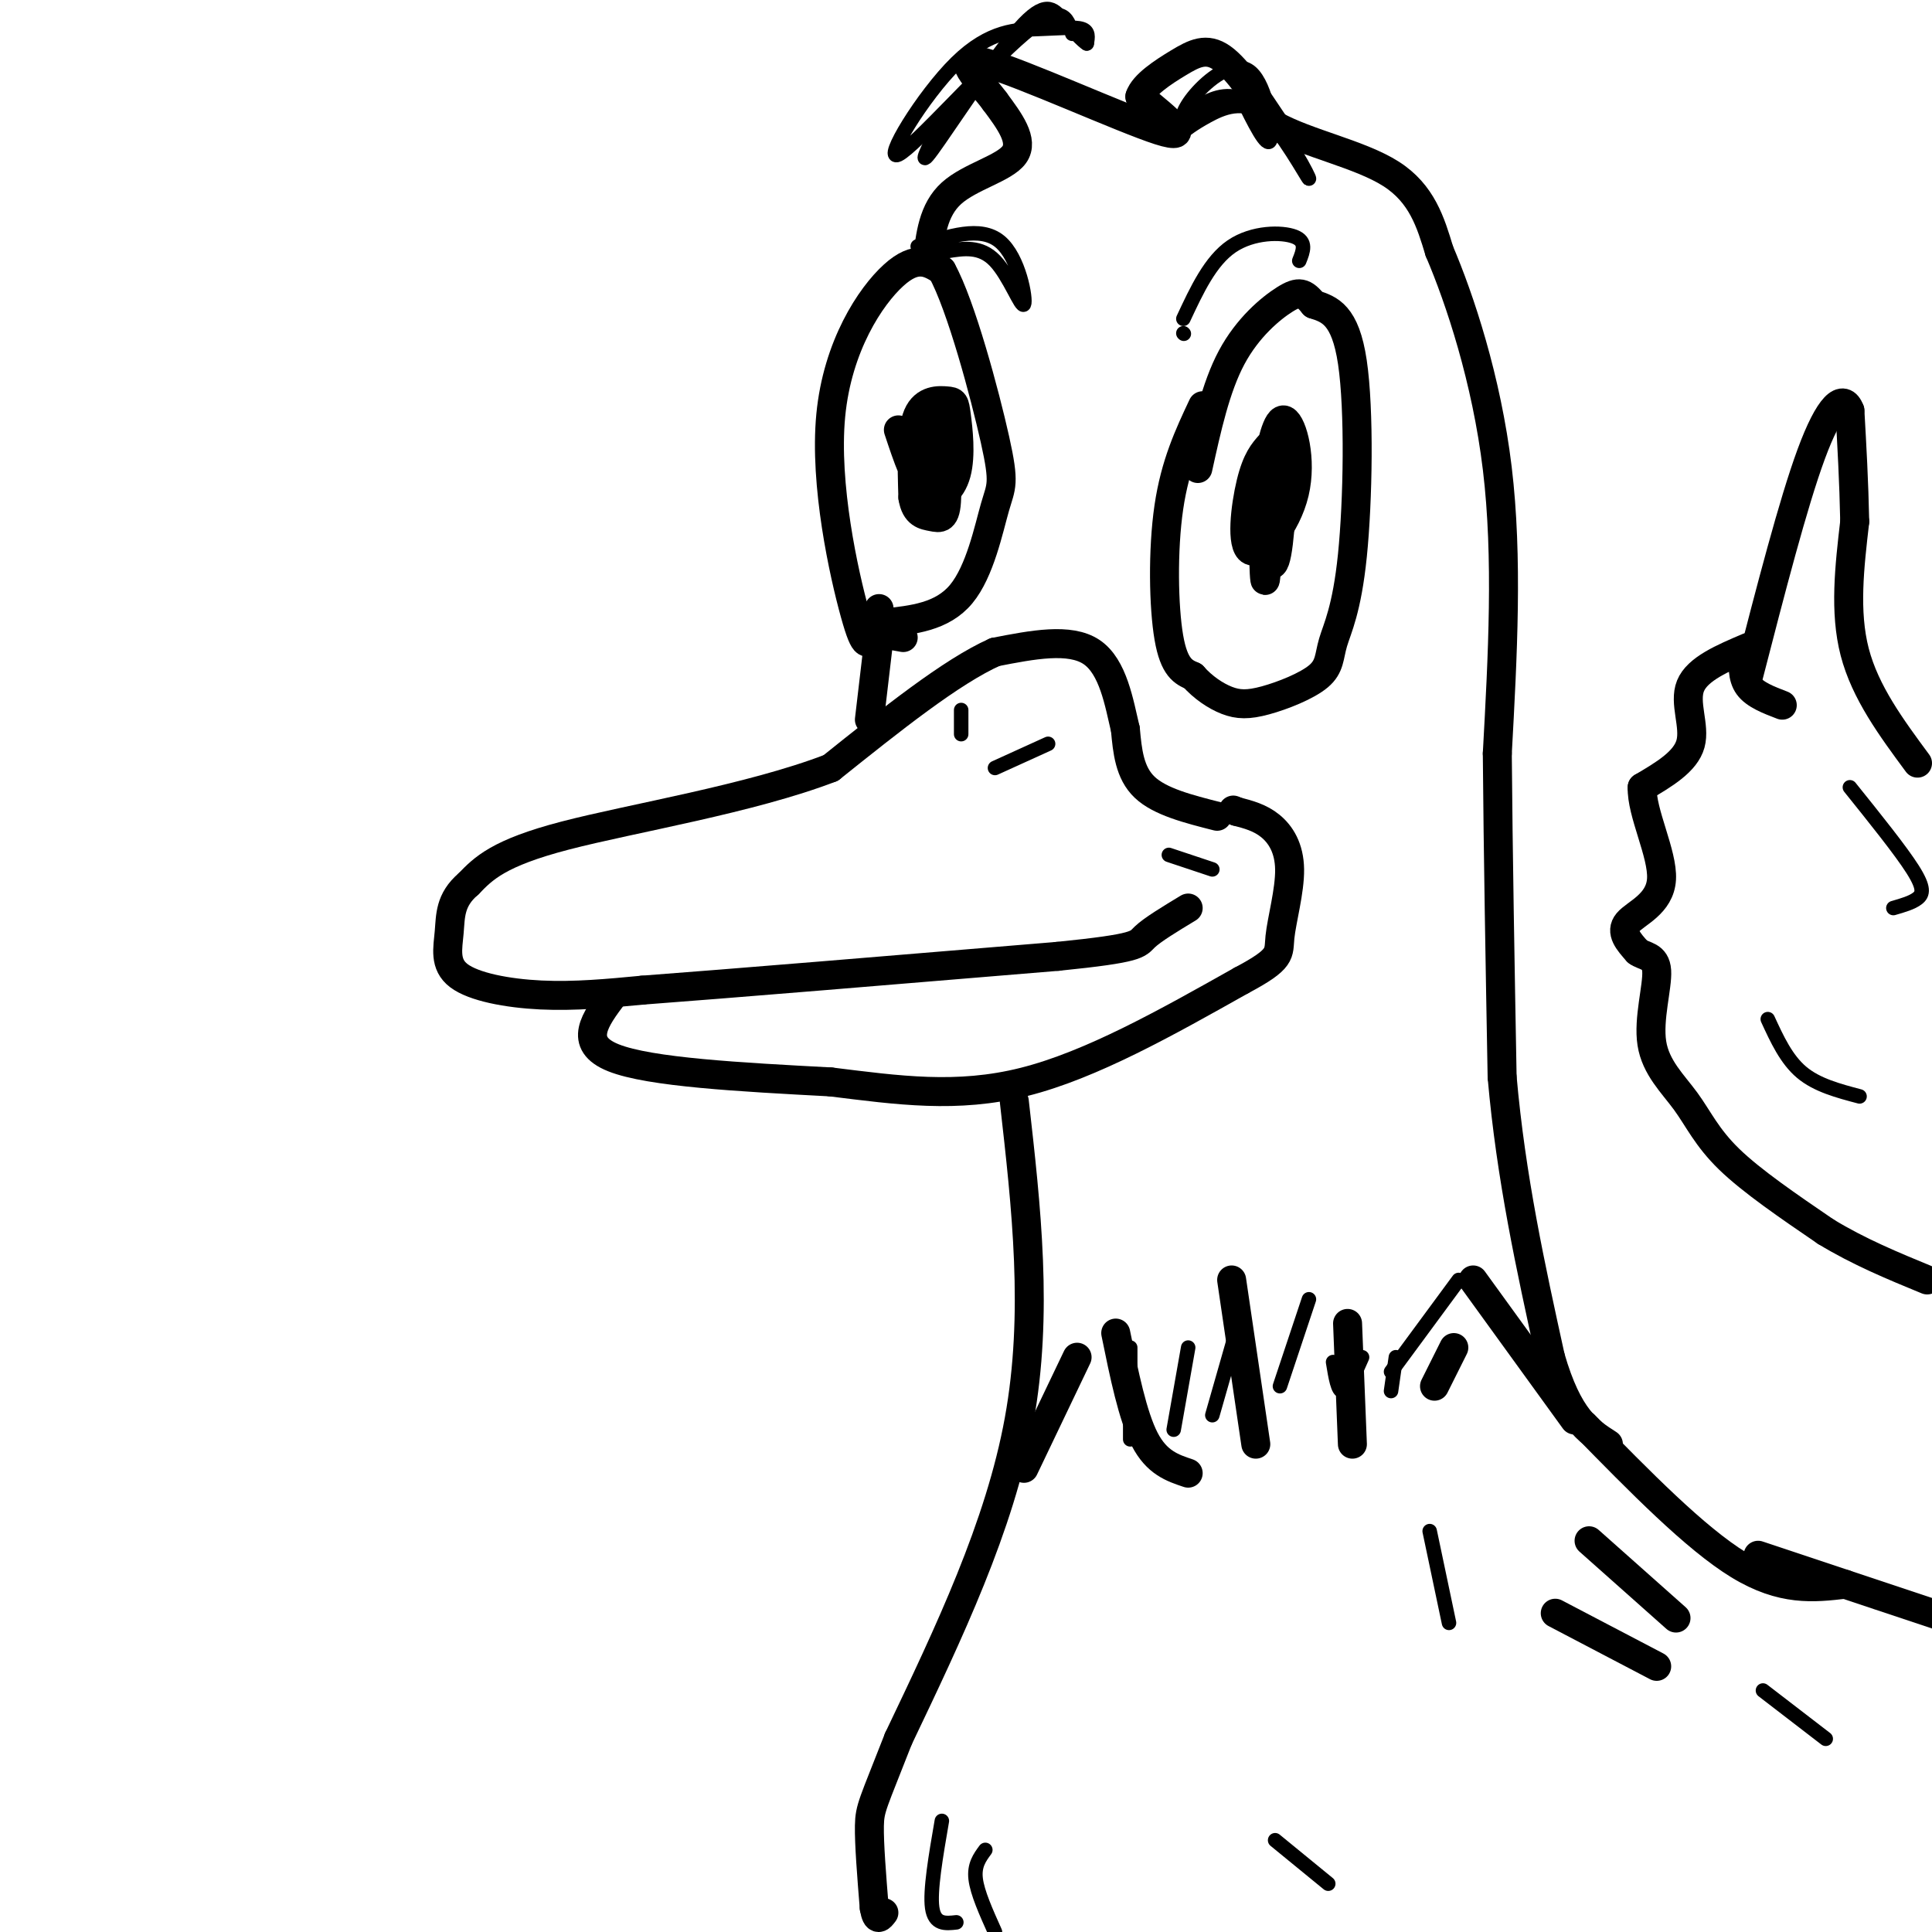 <svg viewBox='0 0 400 400' version='1.1' xmlns='http://www.w3.org/2000/svg' xmlns:xlink='http://www.w3.org/1999/xlink'><g fill='none' stroke='#000000' stroke-width='6' stroke-linecap='round' stroke-linejoin='round'><path d='M252,169c-5.917,-1.500 -11.833,-3.000 -15,-6c-3.167,-3.000 -3.583,-7.500 -4,-12'/><path d='M233,151c-1.289,-5.422 -2.511,-12.978 -7,-16c-4.489,-3.022 -12.244,-1.511 -20,0'/><path d='M206,135c-9.000,4.000 -21.500,14.000 -34,24'/><path d='M172,159c-16.622,6.400 -41.178,10.400 -55,14c-13.822,3.600 -16.911,6.800 -20,10'/><path d='M97,183c-3.917,3.333 -3.710,6.667 -4,10c-0.290,3.333 -1.078,6.667 2,9c3.078,2.333 10.022,3.667 17,4c6.978,0.333 13.989,-0.333 21,-1'/><path d='M133,205c17.833,-1.333 51.917,-4.167 86,-7'/><path d='M219,198c16.978,-1.711 16.422,-2.489 18,-4c1.578,-1.511 5.289,-3.756 9,-6'/><path d='M127,206c-3.750,5.000 -7.500,10.000 0,13c7.500,3.000 26.250,4.000 45,5'/><path d='M172,224c13.889,1.711 26.111,3.489 40,0c13.889,-3.489 29.444,-12.244 45,-21'/><path d='M257,203c8.611,-4.573 7.638,-5.504 8,-9c0.362,-3.496 2.059,-9.557 2,-14c-0.059,-4.443 -1.874,-7.270 -4,-9c-2.126,-1.730 -4.563,-2.365 -7,-3'/><path d='M256,168c-1.167,-0.500 -0.583,-0.250 0,0'/><path d='M249,84c-2.844,6.044 -5.689,12.089 -7,21c-1.311,8.911 -1.089,20.689 0,27c1.089,6.311 3.044,7.156 5,8'/><path d='M247,140c2.043,2.310 4.652,4.084 7,5c2.348,0.916 4.435,0.972 8,0c3.565,-0.972 8.607,-2.973 11,-5c2.393,-2.027 2.136,-4.079 3,-7c0.864,-2.921 2.848,-6.709 4,-18c1.152,-11.291 1.472,-30.083 0,-40c-1.472,-9.917 -4.736,-10.958 -8,-12'/><path d='M272,63c-2.024,-2.524 -3.083,-2.833 -6,-1c-2.917,1.833 -7.690,5.810 -11,12c-3.310,6.190 -5.155,14.595 -7,23'/><path d='M187,132c-2.322,-0.447 -4.644,-0.893 -6,0c-1.356,0.893 -1.745,3.126 -4,-5c-2.255,-8.126 -6.376,-26.611 -5,-41c1.376,-14.389 8.250,-24.683 13,-29c4.750,-4.317 7.375,-2.659 10,-1'/><path d='M195,56c3.978,7.191 8.922,25.670 11,35c2.078,9.330 1.290,9.512 0,14c-1.290,4.488 -3.083,13.282 -7,18c-3.917,4.718 -9.959,5.359 -16,6'/><path d='M183,129c-2.833,0.500 -1.917,-1.250 -1,-3'/><path d='M192,54c0.578,-5.267 1.156,-10.533 5,-14c3.844,-3.467 10.956,-5.133 13,-8c2.044,-2.867 -0.978,-6.933 -4,-11'/><path d='M206,21c-3.262,-4.429 -9.417,-10.000 -2,-8c7.417,2.000 28.405,11.571 36,14c7.595,2.429 1.798,-2.286 -4,-7'/><path d='M236,20c0.786,-2.440 4.750,-5.042 8,-7c3.250,-1.958 5.786,-3.274 9,-1c3.214,2.274 7.107,8.137 11,14'/><path d='M264,26c6.600,3.689 17.600,5.911 24,10c6.400,4.089 8.200,10.044 10,16'/><path d='M298,52c4.222,9.867 9.778,26.533 12,45c2.222,18.467 1.111,38.733 0,59'/><path d='M310,156c0.167,21.000 0.583,44.000 1,67'/><path d='M311,223c1.833,20.833 5.917,39.417 10,58'/><path d='M321,281c3.667,12.667 7.833,15.333 12,18'/><path d='M263,92c-1.408,1.569 -2.817,3.139 -4,8c-1.183,4.861 -2.142,13.014 0,14c2.142,0.986 7.384,-5.196 9,-12c1.616,-6.804 -0.396,-14.230 -2,-15c-1.604,-0.770 -2.802,5.115 -4,11'/><path d='M262,98c-0.679,8.440 -0.375,24.042 0,22c0.375,-2.042 0.821,-21.726 1,-26c0.179,-4.274 0.089,6.863 0,18'/><path d='M263,112c0.818,-0.679 2.863,-11.378 3,-16c0.137,-4.622 -1.633,-3.167 -3,0c-1.367,3.167 -2.329,8.045 -2,13c0.329,4.955 1.951,9.987 3,7c1.049,-2.987 1.524,-13.994 2,-25'/><path d='M266,91c-0.167,-1.333 -1.583,7.833 -3,17'/><path d='M186,89c1.860,5.607 3.721,11.214 6,13c2.279,1.786 4.978,-0.248 6,-4c1.022,-3.752 0.367,-9.222 0,-12c-0.367,-2.778 -0.445,-2.863 -2,-3c-1.555,-0.137 -4.587,-0.325 -6,3c-1.413,3.325 -1.206,10.162 -1,17'/><path d='M189,103c0.548,3.484 2.418,3.693 4,4c1.582,0.307 2.878,0.711 3,-4c0.122,-4.711 -0.929,-14.538 -2,-14c-1.071,0.538 -2.163,11.439 -2,15c0.163,3.561 1.582,-0.220 3,-4'/><path d='M195,100c1.220,-3.860 2.770,-11.509 2,-14c-0.770,-2.491 -3.861,0.175 -5,4c-1.139,3.825 -0.325,8.807 0,10c0.325,1.193 0.163,-1.404 0,-4'/><path d='M192,96c0.000,-0.833 0.000,-0.917 0,-1'/><path d='M182,132c0.000,0.000 -2.000,17.000 -2,17'/><path d='M210,228c2.500,22.000 5.000,44.000 1,66c-4.000,22.000 -14.500,44.000 -25,66'/><path d='M186,360c-5.267,13.511 -5.933,14.289 -6,18c-0.067,3.711 0.467,10.356 1,17'/><path d='M181,395c0.500,3.000 1.250,2.000 2,1'/><path d='M364,322c0.000,0.000 42.000,14.000 42,14'/><path d='M328,295c11.500,11.750 23.000,23.500 32,29c9.000,5.500 15.500,4.750 22,4'/><path d='M397,158c-5.417,-7.333 -10.833,-14.667 -13,-23c-2.167,-8.333 -1.083,-17.667 0,-27'/><path d='M384,108c-0.167,-8.333 -0.583,-15.667 -1,-23'/><path d='M383,85c-1.356,-3.622 -4.244,-1.178 -8,9c-3.756,10.178 -8.378,28.089 -13,46'/><path d='M362,134c-5.289,2.244 -10.578,4.489 -12,8c-1.422,3.511 1.022,8.289 0,12c-1.022,3.711 -5.511,6.356 -10,9'/><path d='M340,163c-0.202,5.226 4.292,13.792 4,19c-0.292,5.208 -5.369,7.060 -7,9c-1.631,1.940 0.185,3.970 2,6'/><path d='M339,197c1.368,1.080 3.789,0.781 4,4c0.211,3.219 -1.789,9.956 -1,15c0.789,5.044 4.366,8.397 7,12c2.634,3.603 4.324,7.458 9,12c4.676,4.542 12.338,9.771 20,15'/><path d='M378,255c6.833,4.167 13.917,7.083 21,10'/><path d='M361,135c-0.167,2.583 -0.333,5.167 1,7c1.333,1.833 4.167,2.917 7,4'/><path d='M223,281c0.000,0.000 -11.000,23.000 -11,23'/><path d='M231,276c1.750,8.583 3.500,17.167 6,22c2.500,4.833 5.750,5.917 9,7'/><path d='M255,265c0.000,0.000 5.000,34.000 5,34'/><path d='M279,274c0.000,0.000 1.000,25.000 1,25'/><path d='M297,287c0.000,0.000 4.000,-8.000 4,-8'/><path d='M305,265c0.000,0.000 21.000,29.000 21,29'/><path d='M329,319c0.000,0.000 18.000,16.000 18,16'/><path d='M322,334c0.000,0.000 21.000,11.000 21,11'/></g>
<g fill='none' stroke='#000000' stroke-width='3' stroke-linecap='round' stroke-linejoin='round'><path d='M366,211c1.917,4.167 3.833,8.333 7,11c3.167,2.667 7.583,3.833 12,5'/><path d='M383,163c5.267,6.556 10.533,13.111 13,17c2.467,3.889 2.133,5.111 1,6c-1.133,0.889 -3.067,1.444 -5,2'/><path d='M245,69c0.000,0.000 0.100,0.100 0.1,0.1'/><path d='M245,66c2.800,-6.000 5.600,-12.000 10,-15c4.400,-3.000 10.400,-3.000 13,-2c2.600,1.000 1.800,3.000 1,5'/><path d='M190,51c6.500,-2.149 13.000,-4.298 17,-1c4.000,3.298 5.500,12.042 5,13c-0.500,0.958 -3.000,-5.869 -6,-9c-3.000,-3.131 -6.500,-2.565 -10,-2'/><path d='M196,52c-2.167,0.000 -2.583,1.000 -3,2'/><path d='M217,154c0.000,0.000 -11.000,5.000 -11,5'/><path d='M199,152c0.000,0.000 0.000,-5.000 0,-5'/><path d='M242,177c0.000,0.000 9.000,3.000 9,3'/><path d='M244,28c1.510,-1.188 3.020,-2.377 6,-4c2.980,-1.623 7.431,-3.681 12,0c4.569,3.681 9.256,13.100 9,13c-0.256,-0.100 -5.453,-9.719 -10,-14c-4.547,-4.281 -8.442,-3.223 -11,-2c-2.558,1.223 -3.779,2.612 -5,4'/><path d='M245,25c-0.678,-0.246 0.128,-2.860 3,-6c2.872,-3.140 7.812,-6.807 11,-4c3.188,2.807 4.625,12.088 4,14c-0.625,1.912 -3.313,-3.544 -6,-9'/><path d='M222,7c-1.037,-3.352 -2.074,-6.704 -10,0c-7.926,6.704 -22.740,23.465 -26,25c-3.260,1.535 5.033,-12.156 12,-19c6.967,-6.844 12.606,-6.843 17,-7c4.394,-0.157 7.541,-0.474 9,0c1.459,0.474 1.229,1.737 1,3'/><path d='M225,9c-0.726,-0.372 -3.040,-2.801 -5,-5c-1.960,-2.199 -3.566,-4.169 -9,2c-5.434,6.169 -14.695,20.477 -18,25c-3.305,4.523 -0.652,-0.738 2,-6'/><path d='M302,265c0.000,0.000 -14.000,19.000 -14,19'/><path d='M289,281c0.000,0.000 -1.000,7.000 -1,7'/><path d='M282,281c-1.500,3.417 -3.000,6.833 -4,7c-1.000,0.167 -1.500,-2.917 -2,-6'/><path d='M271,269c0.000,0.000 -6.000,18.000 -6,18'/><path d='M257,272c0.000,0.000 -6.000,21.000 -6,21'/><path d='M246,279c0.000,0.000 -3.000,17.000 -3,17'/><path d='M234,279c0.000,0.000 0.000,19.000 0,19'/><path d='M195,377c-1.250,7.250 -2.500,14.500 -2,18c0.500,3.500 2.750,3.250 5,3'/><path d='M204,383c-1.167,1.583 -2.333,3.167 -2,6c0.333,2.833 2.167,6.917 4,11'/><path d='M365,350c0.000,0.000 13.000,10.000 13,10'/><path d='M296,317c0.000,0.000 4.000,19.000 4,19'/><path d='M264,381c0.000,0.000 11.000,9.000 11,9'/></g>
</svg>